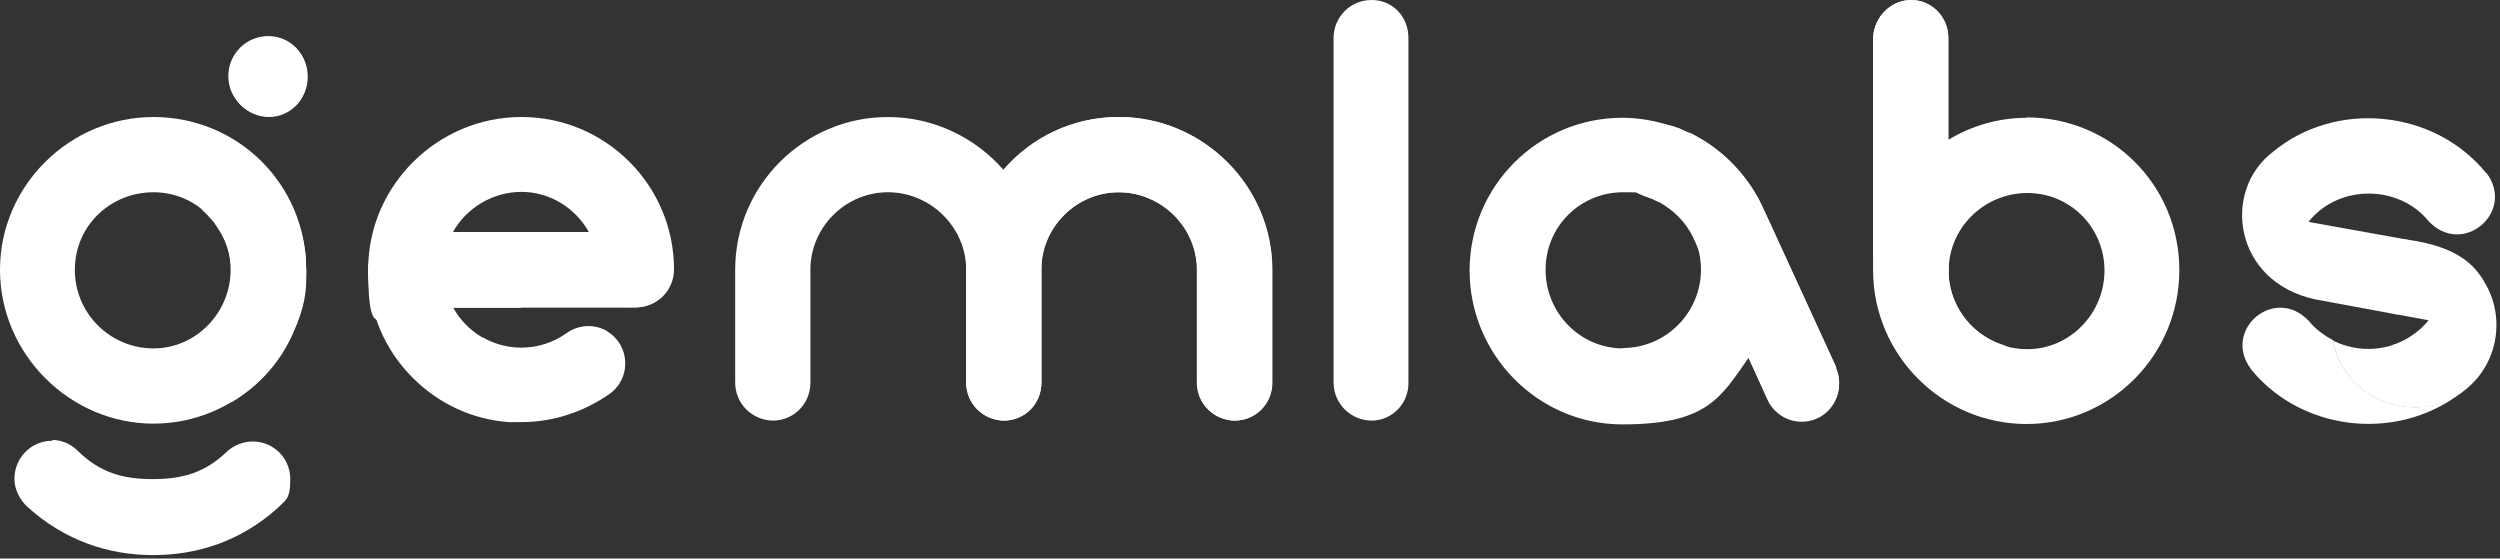 <svg width="658" height="147" viewBox="0 0 658 147" fill="none" xmlns="http://www.w3.org/2000/svg">
<rect x="0" y="0" width="658" height="147" fill="#333333" stroke="none"/>
<path d="M159.9 87.2C156.5 85.2 152.3 85.4 149.1 87.7C145.7 90.1 141.6 91.5 137.2 91.5C133.9 91.5 130.8 90.7 128 89.3C127.7 89.1 127.3 88.9 127 88.8C126.9 88.8 126.8 88.7 126.6 88.6C123.5 86.7 121 84.1 119.3 81H137.2V61.2H106.9C104.1 61.2 101.6 62.3 99.8 64.1C98 65.9 96.9 68.4 96.9 71.2C96.9 82.2 101.4 92.3 108.7 99.5C115.3 106.1 124.1 110.4 133.9 111.1C133.9 111.1 134 111.1 134.1 111.1C134.6 111.1 135 111.1 135.5 111.1C135.8 111.1 136.2 111.1 136.5 111.1C136.7 111.1 136.9 111.1 137.1 111.1C137.1 111.1 137.1 111.1 137.2 111.1C145.8 111.1 153.8 108.3 160.4 103.7C166.2 99.6 165.9 90.9 159.8 87.2H159.9Z" fill="white"/>
<path d="M137.2 30.8C115.2 30.8 96.9 48.8 96.9 70.9C96.9 93 101.3 80.9 106.9 80.9H167.4C172.9 80.9 177.4 76.5 177.4 70.9C177.4 48.8 159.4 30.8 137.3 30.8H137.2ZM137.2 50.5C144.8 50.5 151.5 54.8 155 61.1H119.2C122.7 54.8 129.6 50.5 137.3 50.5H137.2Z" fill="white"/>
<path d="M157.5 70.9C157.5 67.3 156.6 64 155 61.1H119.2C117.6 64 116.6 67.4 116.6 70.9C116.6 76.4 112.2 80.9 106.9 80.9H167.4C162 80.9 157.6 76.5 157.6 70.9H157.5Z" fill="white"/>
<path d="M167.3 61.1H154.9C156.5 64 157.4 67.4 157.4 70.9C157.4 76.4 161.8 80.9 167.2 80.9C172.6 80.9 177.2 76.5 177.2 70.9C177.2 65.3 172.8 61.1 167.2 61.1H167.3Z" fill="white"/>
<path d="M116.6 70.9C116.6 67.3 117.5 64 119.2 61.1H106.9C101.4 61.1 96.9 65.5 96.9 70.9C96.9 76.3 101.3 80.9 106.9 80.9C112.5 80.9 116.6 76.5 116.6 70.9Z" fill="white"/>
<path d="M294.4 30.8C282.3 30.8 271.4 36.2 264.1 44.7C256.7 36.2 245.7 30.8 233.7 30.8C211.6 30.8 193.5 48.8 193.5 71V100.7C193.5 106.2 197.9 110.6 203.4 110.7C208.9 110.7 213.3 106.3 213.3 100.7V71C213.3 59.8 222.5 50.6 233.7 50.6C244.9 50.6 254.3 59.8 254.3 71V100.7C254.3 106.2 258.7 110.6 264.2 110.7C269.7 110.7 274.1 106.3 274.1 100.7V71C274.1 59.8 283.3 50.6 294.5 50.6C305.7 50.6 315.1 59.8 315.1 71V100.7C315.1 106.2 319.5 110.6 325 110.7C330.5 110.7 334.9 106.3 334.9 100.7V71C334.9 48.9 316.6 30.8 294.6 30.8H294.4Z" fill="white"/>
<path d="M294.4 30.8C282.3 30.8 271.4 36.2 264.1 44.7C270.3 51.7 274 60.9 274 71C274 59.8 283.2 50.6 294.4 50.6C305.6 50.6 315 59.8 315 71V100.7C315 106.2 319.4 110.6 324.9 110.7C330.4 110.7 334.8 106.3 334.8 100.7V71C334.8 48.9 316.5 30.8 294.5 30.8H294.4Z" fill="white"/>
<path d="M254.3 71V100.7C254.3 106.2 258.7 110.6 264.2 110.7C269.7 110.7 274.1 106.3 274.1 100.7V71C274.1 61 270.3 51.8 264.2 44.7C258.1 51.7 254.4 60.9 254.4 71H254.3Z" fill="white"/>
<path d="M351 100.7V10C351 4.5 355.4 0 361 0C366.6 0 370.7 4.4 370.7 10V100.7C370.8 106.2 366.4 110.7 361 110.7C355.6 110.7 351 106.3 351 100.7Z" fill="white"/>
<path d="M483.3 96.7L463.7 54C463.7 53.9 463.6 53.8 463.5 53.7C463.4 53.5 463.3 53.3 463.2 53.1C463 52.7 462.8 52.3 462.6 51.9C462.6 51.8 462.5 51.7 462.4 51.6C458.6 44.9 453 39.3 446.2 35.7C445.7 35.4 445.1 35.1 444.6 34.9C444.6 34.9 444.5 34.9 444.4 34.9C443.9 34.7 443.4 34.4 442.9 34.2C442.8 34.2 442.7 34.1 442.5 34C442 33.8 441.6 33.6 441.1 33.5C440.9 33.5 440.8 33.4 440.6 33.3C440.4 33.3 440.2 33.2 440 33.1C440 33.1 439.8 33.1 439.7 33.1C435.7 31.8 431.4 31 427 31C404.8 31 386.8 49 386.8 71.2C386.8 93.4 404.8 111.7 427 111.7C449.2 111.7 452.8 104.8 460.2 94.2L465.2 105.2C466.8 108.7 470.3 111 474.2 111C481.4 111 486.1 103.6 483.2 97L483.3 96.7ZM427.2 91.7C416 91.7 406.8 82.5 406.8 71C406.8 59.5 416 50.6 427.2 50.6C438.4 50.6 432.4 51.1 434.8 52.1C435 52.1 435.1 52.2 435.3 52.3C435.8 52.5 436.3 52.8 436.8 53C436.8 53 436.8 53 436.9 53C443.3 56.5 447.7 63.2 447.7 70.9C447.7 82.4 438.4 91.6 427.1 91.6L427.2 91.7Z" fill="white"/>
<path d="M463.6 53.8C463.5 53.6 463.4 53.4 463.3 53.2C463.1 52.8 462.9 52.4 462.7 52C462.7 51.9 462.6 51.8 462.5 51.7C458.7 45 453.1 39.5 446.3 35.8C445.8 35.5 445.2 35.2 444.7 35C444.7 35 444.6 35 444.5 35C444 34.8 443.5 34.5 443 34.3C442.9 34.3 442.8 34.2 442.6 34.1C442.1 33.9 441.7 33.7 441.2 33.6C441 33.6 440.9 33.5 440.7 33.4C440.4 33.3 440.1 33.2 439.8 33.1C433.5 31.2 427.1 36 427.1 42.6C427.1 49.2 429.8 50.6 433.8 52C434.1 52.1 434.4 52.2 434.6 52.3C434.8 52.3 435 52.4 435.1 52.5C435.6 52.7 436.1 53 436.6 53.2C436.6 53.2 436.6 53.2 436.7 53.2C440.5 55.3 443.7 58.5 445.6 62.4L460.1 94.1C464.6 87.6 467.3 79.7 467.3 71.1C467.3 62.5 465.9 59.1 463.4 53.9L463.6 53.8Z" fill="white"/>
<path d="M483.3 96.7L463.7 54C463.7 53.9 463.6 53.8 463.5 53.7C466 58.9 467.4 64.8 467.4 70.9C467.4 77 464.7 87.4 460.2 93.9L465.2 104.9C466.8 108.4 470.3 110.7 474.2 110.7C481.4 110.7 486.1 103.3 483.2 96.7H483.3Z" fill="white"/>
<path d="M533.5 31C526 31 518.9 33.1 512.8 36.8V10C512.8 4 507.7 -0.7 501.7 0.1C496.7 0.8 493 5.3 493 10.4V71C493 71 493 71 493 71.1C493 93.6 511.4 111.6 533.4 111.6C555.4 111.6 573.6 93.6 573.6 71.1C573.6 48.6 555.6 30.9 533.4 30.9L533.5 31ZM533.5 91.9C531.5 91.9 529.6 91.6 527.8 91.1C527.4 90.9 527 90.7 526.6 90.6C519.2 88 513.6 81.2 512.9 72.9C512.9 72.6 512.9 72.3 512.9 72C512.9 71.7 512.9 71.4 512.9 71.2C512.9 59.9 522.3 50.8 533.6 50.8C544.9 50.8 553.9 59.9 553.9 71.2C553.9 82.5 544.8 91.9 533.6 91.9H533.5Z" fill="white"/>
<path d="M512.8 36.8V10C512.8 4 507.7 -0.7 501.7 0.1C496.7 0.8 493 5.3 493 10.4V71C493 56.5 501 43.7 512.7 36.7L512.8 36.8Z" fill="white"/>
<path d="M520.7 109.5C526.9 111.6 533.3 107 533.3 100.5V99.6C533.3 95.9 531.1 92.7 527.8 91C519.7 88.7 513.6 81.5 512.9 72.7C512.9 72.4 512.9 72.1 512.9 71.8C512.9 71.6 512.9 71.3 512.9 71.1C512.9 71.1 512.9 71.1 512.9 71V36.8C501.2 43.8 493.2 56.6 493.2 71.1C493.2 89.1 504.8 104.2 520.8 109.5H520.7Z" fill="white"/>
<path d="M40.4 30.8C18.4 30.8 0 48.8 0 71C0 93.2 18.4 111.5 40.4 111.5C62.4 111.5 80.6 93.5 80.6 71C80.6 48.5 62.6 30.8 40.4 30.8ZM40.4 91.7C29.1 91.7 19.7 82.6 19.7 71C19.7 59.4 29.1 50.6 40.4 50.6C51.7 50.6 60.7 59.7 60.7 71C60.7 82.3 51.6 91.7 40.4 91.7Z" fill="white"/>
<path d="M60.3 20.2C60.3 14.4 65 9.7 70.8 9.7C76.6 9.7 81 14.4 81 20.2C81 26.1 76.4 30.8 70.8 30.8C65.2 30.8 60.3 26.1 60.3 20.3V20.2Z" fill="white"/>
<path d="M80.5 70.6C80.5 70.4 80.5 70.1 80.5 69.9C80.5 69.5 80.5 69 80.5 68.6C80.5 68.5 80.5 68.3 80.5 68.2C79.9 60.5 77 53.2 72.4 47C72 46.5 71.7 46 71.3 45.6C71.3 45.6 71.3 45.5 71.2 45.4C70.8 45 70.5 44.6 70.1 44.2C70.1 44.2 69.9 44 69.8 43.9C69.5 43.5 69.1 43.2 68.8 42.8C68.7 42.7 68.5 42.5 68.4 42.4C68.2 42.2 68 42 67.7 41.8C62.8 37.4 55 39.1 52.2 45.2C49.4 51.3 51.4 53.6 54.5 56.5C54.7 56.7 54.9 56.9 55.1 57.2C55.2 57.3 55.4 57.5 55.5 57.6C55.9 58 56.2 58.5 56.6 58.9C56.6 58.9 56.6 58.9 56.6 59C59.2 62.5 60.8 66.7 60.9 71.1V105.9C67.8 101.8 73.5 95.8 77 88C80.5 80.2 80.7 76.5 80.6 70.7L80.5 70.6Z" fill="white"/>
<path d="M13.7 115.8C16.2 115.8 18.6 116.8 20.4 118.6C26.3 124.4 32.3 126.1 40.2 126.1C48.1 126.1 54 124.4 59.8 118.8C61.6 117.2 64 116.2 66.5 116.2C72 116.2 76.4 120.6 76.4 126.1C76.4 131.6 75.1 131.6 73.2 133.6C63.5 142.4 52 146.1 40.3 146.1C28.6 146.1 16.9 142.3 7 133.2C5.1 131.3 3.8 128.8 3.8 126C3.8 120.6 8.1 116 13.8 116L13.7 115.8Z" fill="white"/>
<path d="M60.1 20C60.1 14.2 64.8 9.5 70.6 9.5C76.4 9.5 80.8 14.2 80.8 20C80.8 25.9 76.2 30.6 70.6 30.6C65 30.6 60.1 25.9 60.1 20.1V20Z" fill="white"/>
<path d="M649.1 102.3C636.7 112.7 616.8 105.6 614 89.5C611.7 88.3 609.4 86.6 607.7 84.5C598.7 74.9 584.7 86.9 592.5 97.2C592.5 97.3 592.7 97.4 592.8 97.6C606.7 114.2 632.6 116.3 649.1 102.3Z" fill="white"/>
<path d="M654.4 45.6C640.8 28.8 614.8 26.2 598.2 40C584.7 50.3 587.9 74.2 609.4 78.8C616.3 80.1 631 82.8 631 82.8L633.7 63.1L607.6 58.4C615.4 48.5 631.3 48.5 639.2 58.2C648.1 67.7 662.1 55.9 654.5 45.6H654.4Z" fill="white"/>
<path d="M653.8 74C651.3 70 647.2 65 633.8 63.1C621.1 61.4 616.9 80 631.1 82.8L639.2 84.3C636.7 87.4 633.1 89.8 629.4 90.9C629 91.1 628.5 91.2 628 91.3C623.3 92.4 618.3 91.8 614 89.6C616.8 105.6 636.7 112.8 649.1 102.4C657.6 95.5 659.5 83.2 653.8 74.1V74Z" fill="white"/>
</svg>
